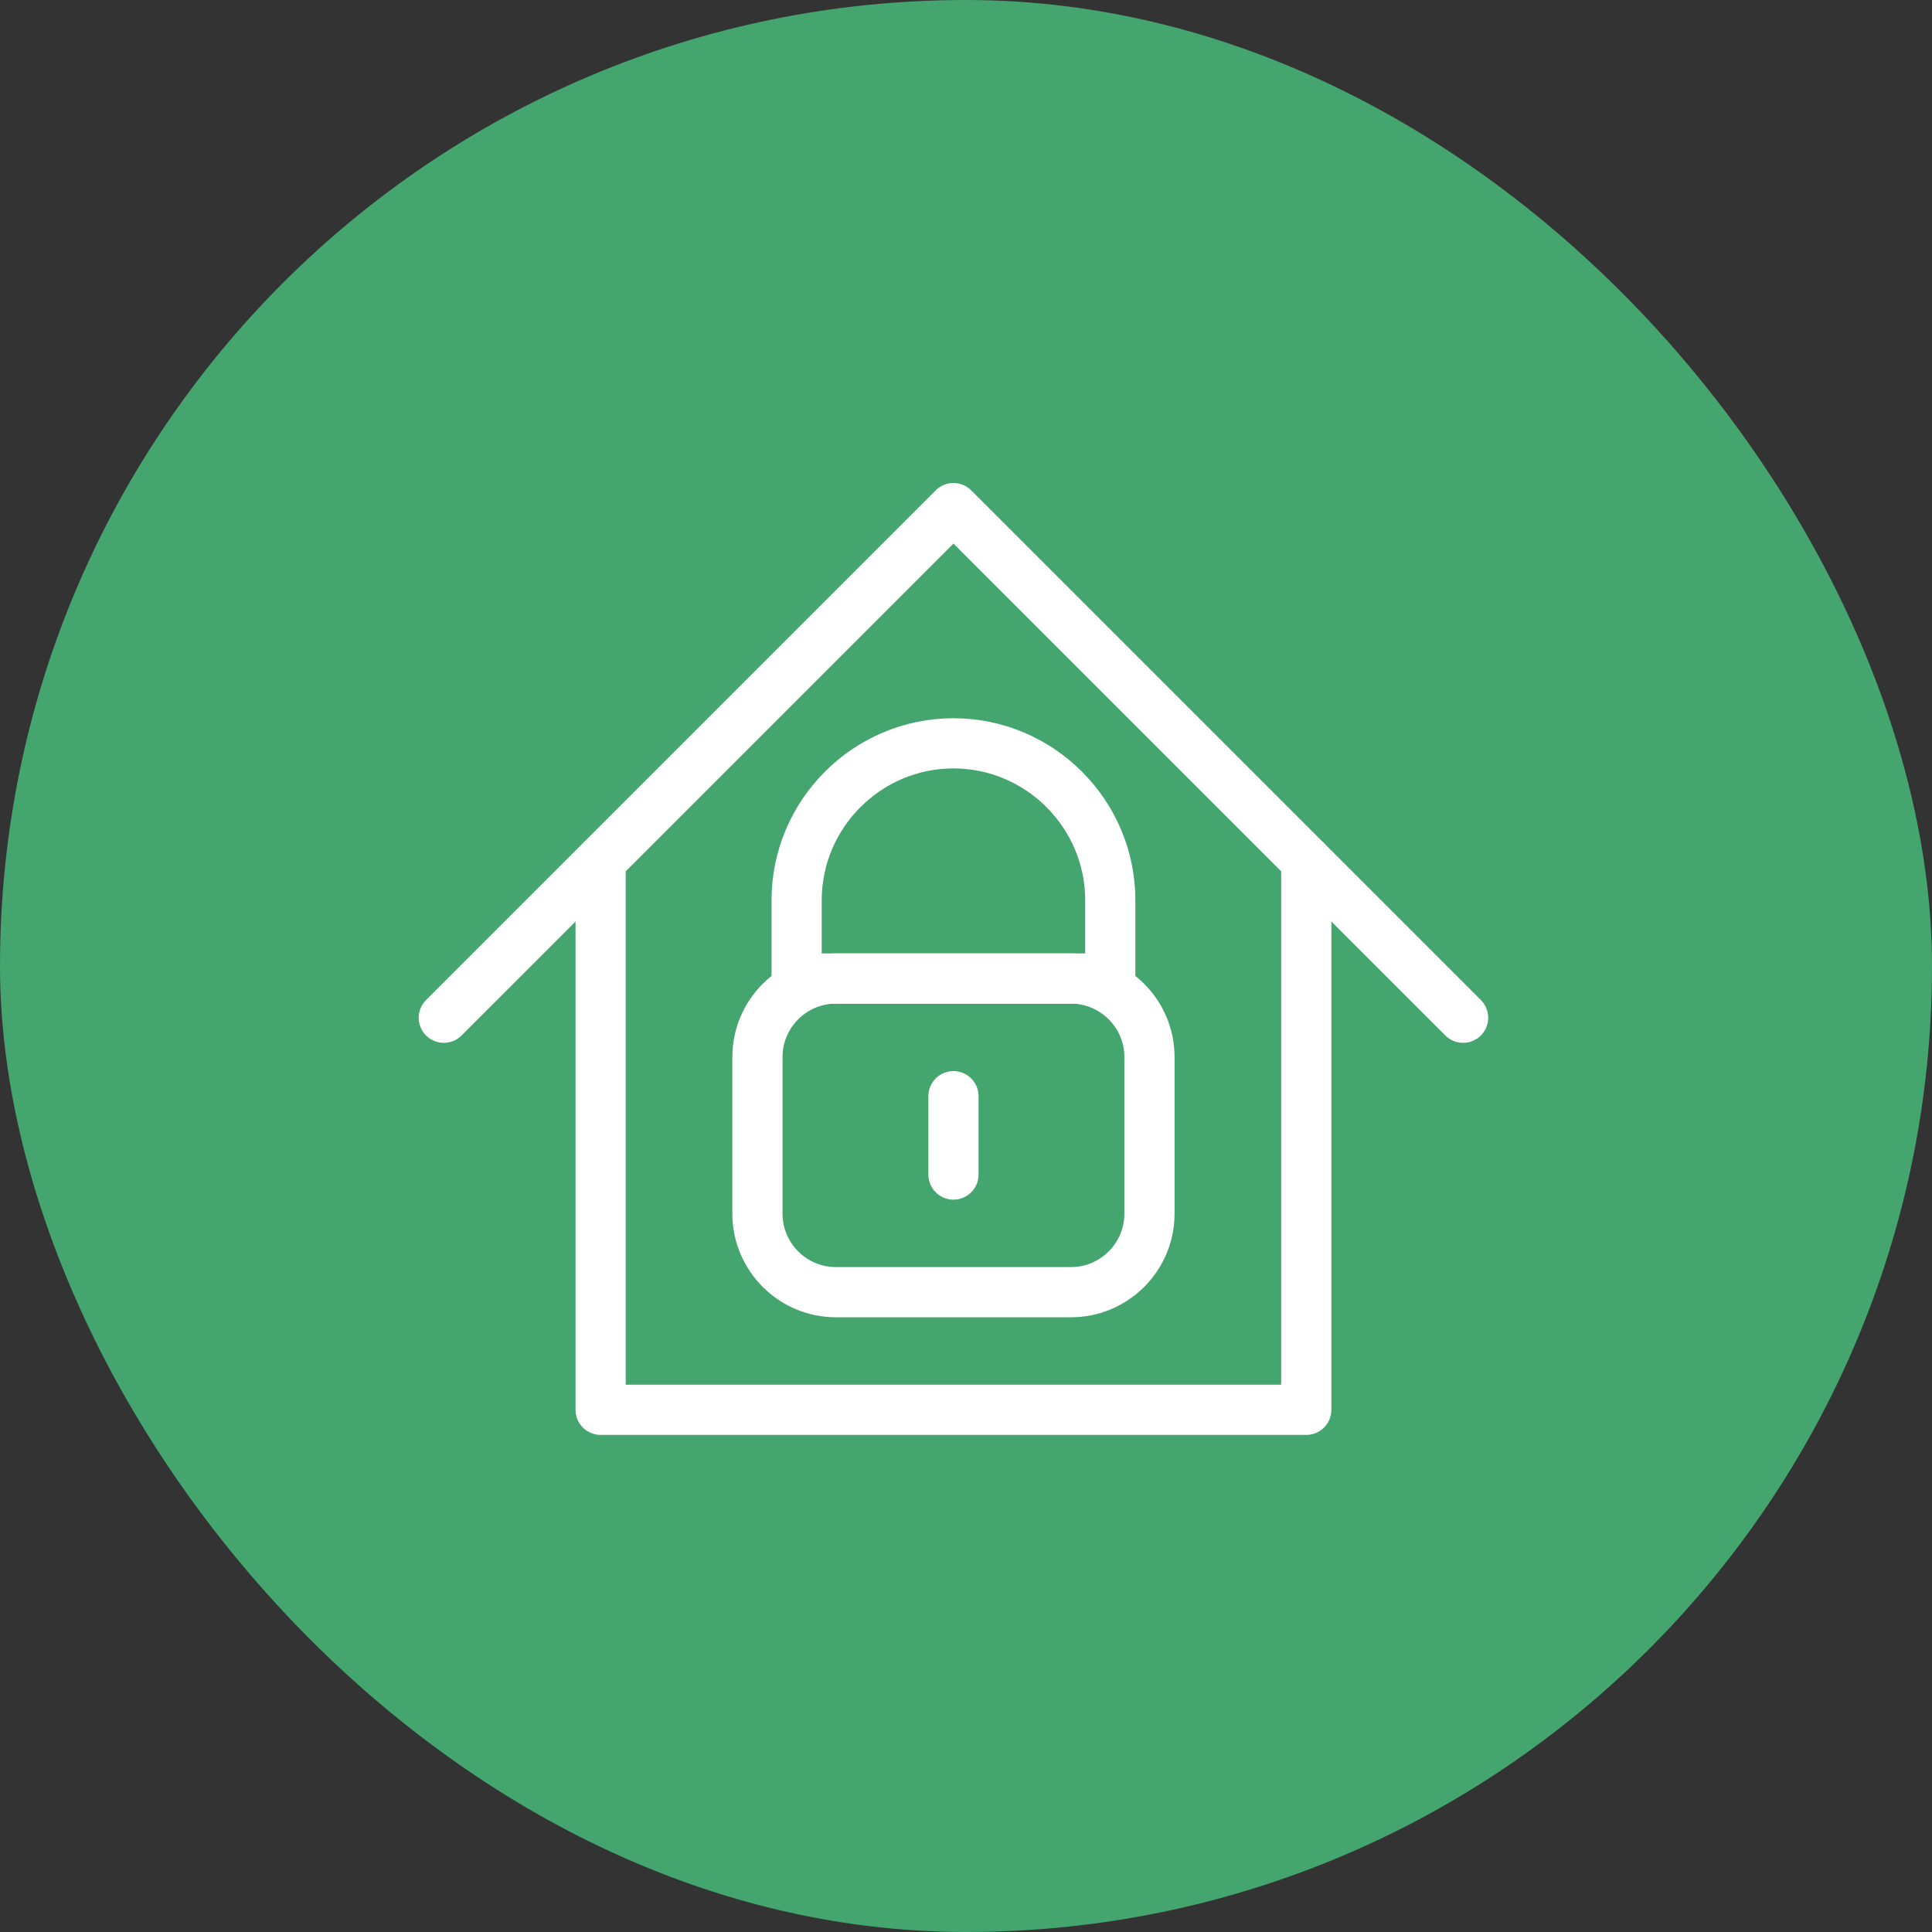 <svg xmlns="http://www.w3.org/2000/svg" width="77" height="77" viewBox="0 0 77 77" fill="none"><rect x="0" y="0" width="77" height="77" fill="#333333" stroke="none"/><rect width="77" height="77" rx="38.5" fill="#44A56F"></rect><path d="M17.688 40.562L38 20.25L58.312 40.562" stroke="white" stroke-width="2" stroke-miterlimit="10" stroke-linecap="round" stroke-linejoin="round"></path><path d="M52.062 34.312V56.188H23.938V34.312" stroke="white" stroke-width="2" stroke-miterlimit="10" stroke-linecap="round" stroke-linejoin="round"></path><path d="M42.688 51.5H33.312C31.594 51.5 30.188 50.094 30.188 48.375V42.125C30.188 40.406 31.594 39 33.312 39H42.688C44.406 39 45.812 40.406 45.812 42.125V48.375C45.812 50.094 44.406 51.5 42.688 51.5Z" stroke="white" stroke-width="2" stroke-miterlimit="10" stroke-linecap="round" stroke-linejoin="round"></path><path d="M44.25 39H31.75V35.875C31.75 32.438 34.562 29.625 38 29.625C41.438 29.625 44.25 32.438 44.25 35.875V39Z" stroke="white" stroke-width="2" stroke-miterlimit="10" stroke-linecap="round" stroke-linejoin="round"></path><path d="M38 43.688V46.812" stroke="white" stroke-width="2" stroke-miterlimit="10" stroke-linecap="round" stroke-linejoin="round"></path></svg>